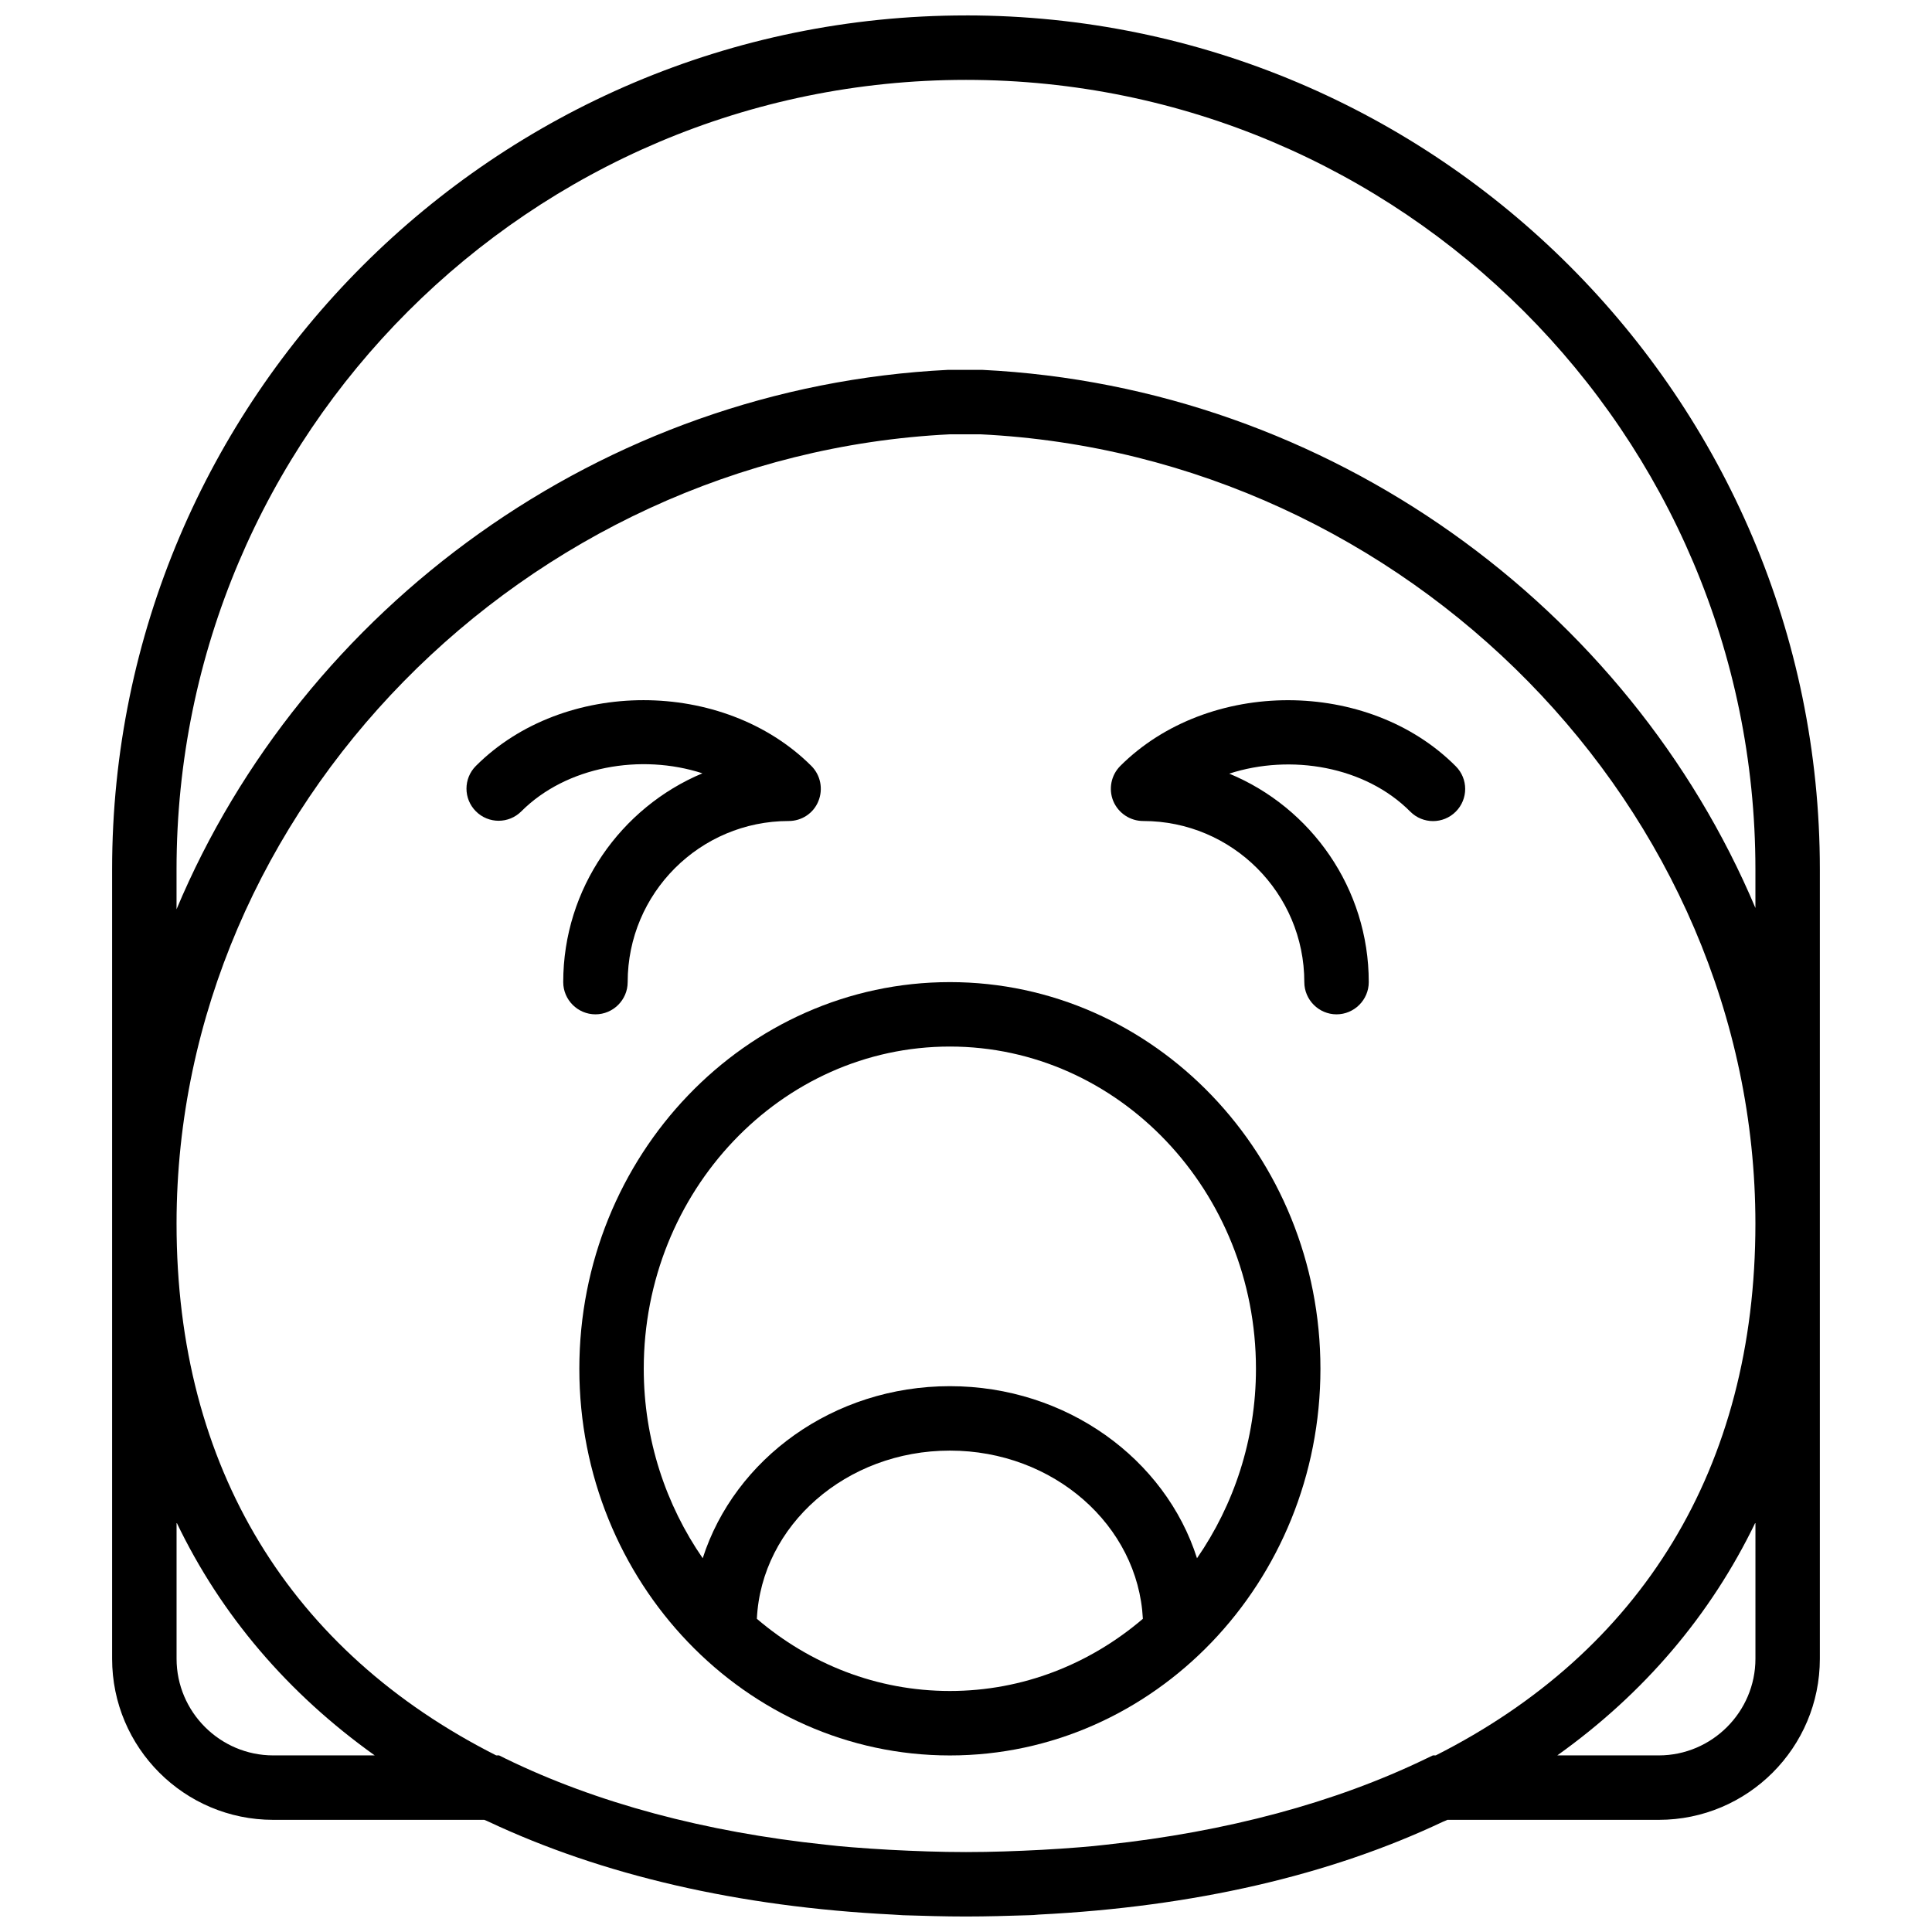<?xml version="1.0" encoding="UTF-8"?>
<!-- Uploaded to: ICON Repo, www.iconrepo.com, Generator: ICON Repo Mixer Tools -->
<svg width="800px" height="800px" version="1.1" viewBox="144 144 512 512" xmlns="http://www.w3.org/2000/svg">
 <defs>
  <clipPath id="a">
   <path d="m173 148.09h454v503.81h-454z"/>
  </clipPath>
 </defs>
 <g clip-path="url(#a)">
  <path d="m400 148.09c-124.76 0-226.29 101.53-226.29 226.29v93.762 0.086 0.086 115.27c0 23.566 19.129 42.695 42.695 42.695h55.93c0.426 0.172 0.855 0.34 1.195 0.512 29.973 14.09 66.008 22.543 107.08 24.594 0.938 0.086 1.793 0.086 2.734 0.172 5.465 0.172 11.016 0.34 16.652 0.34s11.188-0.172 16.566-0.34c0.938 0 1.793-0.086 2.734-0.172 41.074-2.051 77.109-10.418 107.08-24.594 0.426-0.172 0.855-0.34 1.195-0.512h56.012c23.566 0 42.695-19.129 42.695-42.695v-209.21c0-124.76-101.53-226.29-226.29-226.29zm123.73 461.11-1.793 0.855c-24.164 11.699-52.941 19.383-84.707 22.801-2.305 0.258-4.609 0.512-7.004 0.684-3.332 0.258-6.746 0.512-10.16 0.684-6.492 0.34-13.152 0.594-20.066 0.594-6.918 0-13.578-0.258-20.152-0.598-3.414-0.172-6.746-0.426-10.16-0.684-2.391-0.172-4.695-0.426-7.004-0.684-31.68-3.332-60.543-11.016-84.707-22.801l-1.711-0.852h-0.77c-54.395-27.496-84.707-76.082-84.707-140.89v-0.086-0.086c0.086-109.73 92.223-203.49 204.94-209.04h8.113c113.23 5.551 205.36 99.398 205.36 209.21 0 64.812-30.312 113.4-84.707 140.89zm-307.32 0c-14.09 0-25.617-11.527-25.617-25.617v-36.121c11.785 24.594 29.547 45.344 52.516 61.738zm392.8-25.617c0 14.09-11.527 25.617-25.617 25.617h-26.898c22.969-16.395 40.645-37.145 52.516-61.738zm-204.94-341.57h-8.965c-92.141 4.527-171.13 63.363-204.52 142.95v-10.586c0-115.37 93.844-209.21 209.21-209.21 115.36 0 209.21 93.844 209.21 209.21v10.246c-33.473-79.414-112.63-138.08-204.94-142.61z"/>
 </g>
 <path d="m310.34 404.27c0-23.566 19.129-42.695 42.695-42.695 3.414 0 6.574-2.051 7.856-5.293 1.281-3.16 0.598-6.832-1.879-9.309-23.312-23.227-65.668-23.227-88.891 0-3.332 3.332-3.332 8.711 0 12.039 3.332 3.332 8.711 3.332 12.039 0 11.953-11.953 31.68-15.371 47.988-10.078-21.602 9.051-36.887 30.484-36.887 55.336 0 4.695 3.844 8.539 8.539 8.539 4.699 0 8.539-3.844 8.539-8.539z"/>
 <path d="m440.9 346.97c-2.477 2.477-3.16 6.148-1.879 9.309 1.363 3.246 4.523 5.297 7.941 5.297 23.566 0 42.695 19.129 42.695 42.695 0 4.695 3.844 8.539 8.539 8.539 4.695 0 8.539-3.844 8.539-8.539 0-24.848-15.285-46.281-36.973-55.25 16.309-5.293 36.035-1.965 47.988 10.078 3.332 3.332 8.711 3.332 12.039 0 3.332-3.332 3.332-8.711 0-12.039-23.227-23.316-65.582-23.316-88.891-0.09z"/>
 <path d="m395.73 404.27c-54.137 0-98.199 45.941-98.199 102.47-0.004 56.527 44.059 102.47 98.199 102.47 54.137 0 98.199-45.941 98.199-102.47 0-56.531-44.062-102.47-98.199-102.47zm-51.152 168.73c1.195-24.762 23.652-44.574 51.148-44.574 27.496 0 49.867 19.812 51.148 44.574-14 11.957-31.762 19.129-51.145 19.129-19.387 0-37.148-7.172-51.152-19.129zm116.64-16.051c-8.367-26.301-34.582-45.598-65.496-45.598-30.91 0-57.043 19.297-65.496 45.598-9.73-14.09-15.625-31.426-15.625-50.211 0-47.051 36.375-85.391 81.121-85.391 44.746 0 81.121 38.34 81.121 85.391 0.004 18.785-5.891 36.121-15.625 50.211z"/>
</svg>